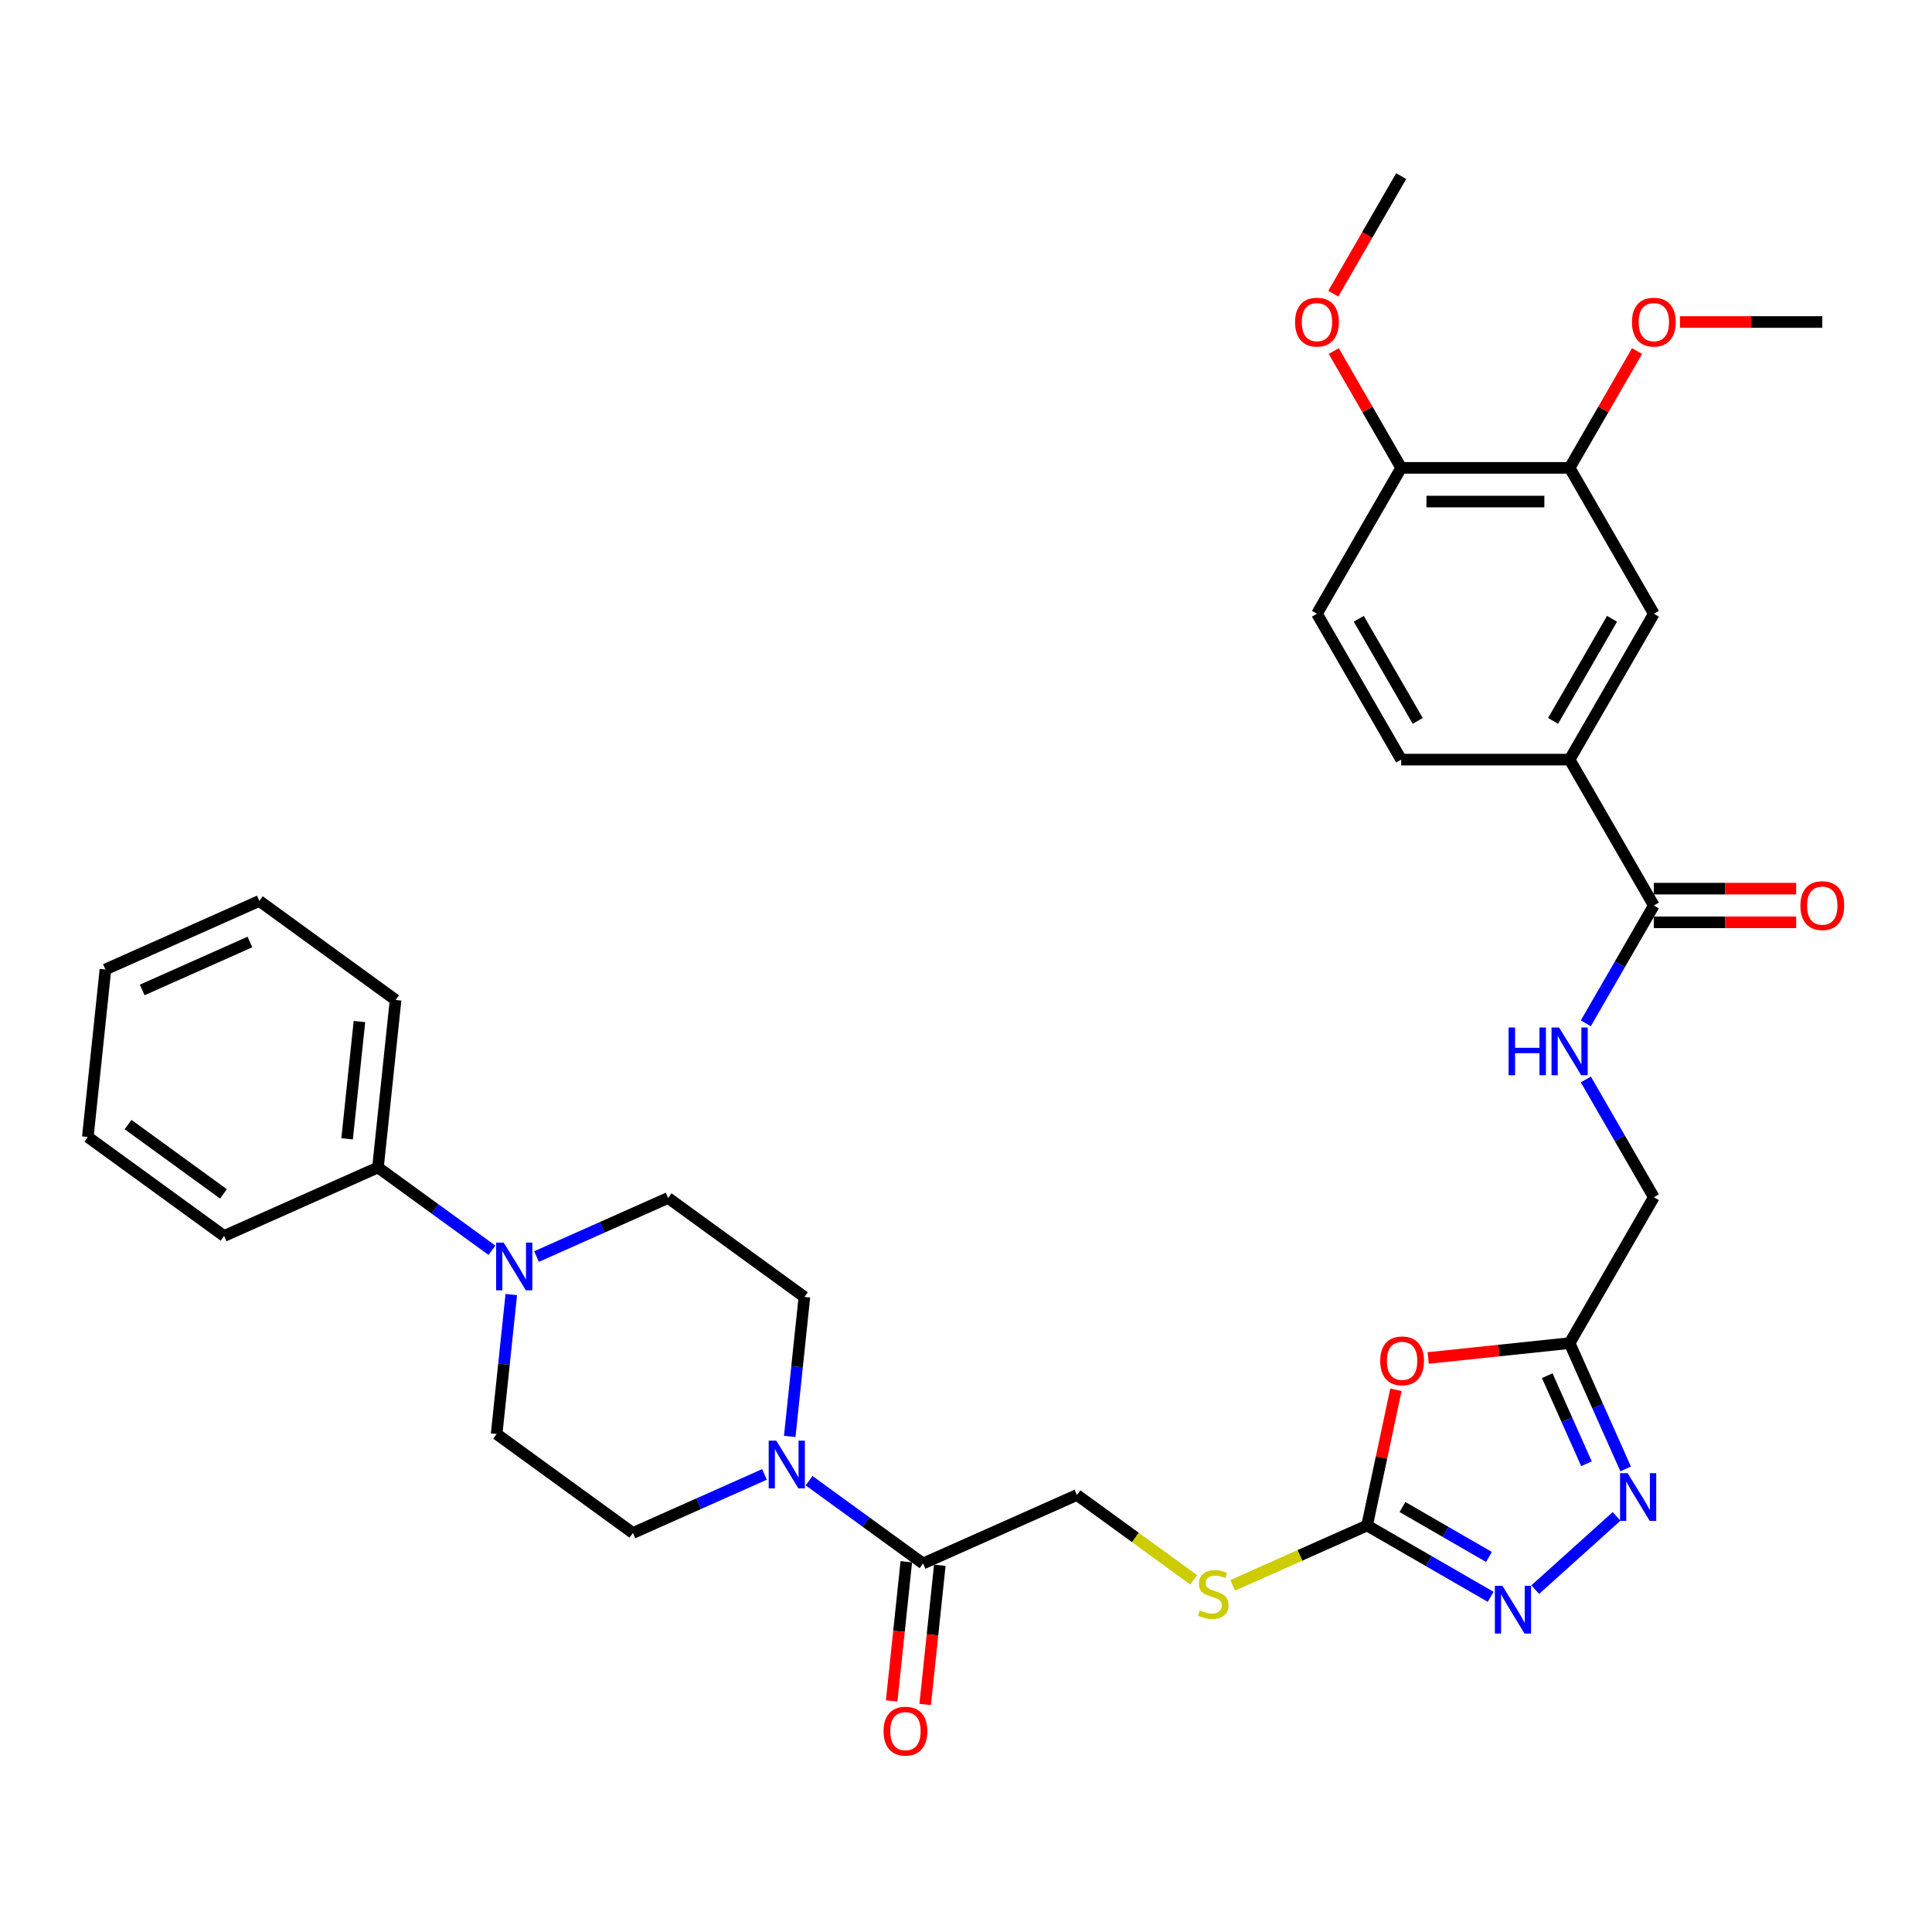 <?xml version='1.0' encoding='iso-8859-1'?>
<svg version='1.1' baseProfile='full'
              xmlns='http://www.w3.org/2000/svg'
                      xmlns:rdkit='http://www.rdkit.org/xml'
                      xmlns:xlink='http://www.w3.org/1999/xlink'
                  xml:space='preserve'
width='1000px' height='1000px' viewBox='0 0 1000 1000'>
<!-- END OF HEADER -->
<rect style='opacity:1.0;fill:#FFFFFF;stroke:none' width='1000' height='1000' x='0' y='0'> </rect>
<path class='bond-0' d='M 722.528,719.356 L 715.064,754.472' style='fill:none;fill-rule:evenodd;stroke:#FF0000;stroke-width:6px;stroke-linecap:butt;stroke-linejoin:miter;stroke-opacity:1' />
<path class='bond-0' d='M 715.064,754.472 L 707.6,789.587' style='fill:none;fill-rule:evenodd;stroke:#000000;stroke-width:6px;stroke-linecap:butt;stroke-linejoin:miter;stroke-opacity:1' />
<path class='bond-3' d='M 739.241,702.887 L 775.837,699.041' style='fill:none;fill-rule:evenodd;stroke:#FF0000;stroke-width:6px;stroke-linecap:butt;stroke-linejoin:miter;stroke-opacity:1' />
<path class='bond-3' d='M 775.837,699.041 L 812.434,695.194' style='fill:none;fill-rule:evenodd;stroke:#000000;stroke-width:6px;stroke-linecap:butt;stroke-linejoin:miter;stroke-opacity:1' />
<path class='bond-1' d='M 707.6,789.587 L 739.581,808.051' style='fill:none;fill-rule:evenodd;stroke:#000000;stroke-width:6px;stroke-linecap:butt;stroke-linejoin:miter;stroke-opacity:1' />
<path class='bond-1' d='M 739.581,808.051 L 771.561,826.515' style='fill:none;fill-rule:evenodd;stroke:#0000FF;stroke-width:6px;stroke-linecap:butt;stroke-linejoin:miter;stroke-opacity:1' />
<path class='bond-1' d='M 725.913,780.026 L 748.299,792.95' style='fill:none;fill-rule:evenodd;stroke:#000000;stroke-width:6px;stroke-linecap:butt;stroke-linejoin:miter;stroke-opacity:1' />
<path class='bond-1' d='M 748.299,792.95 L 770.686,805.875' style='fill:none;fill-rule:evenodd;stroke:#0000FF;stroke-width:6px;stroke-linecap:butt;stroke-linejoin:miter;stroke-opacity:1' />
<path class='bond-12' d='M 707.6,789.587 L 672.825,805.07' style='fill:none;fill-rule:evenodd;stroke:#000000;stroke-width:6px;stroke-linecap:butt;stroke-linejoin:miter;stroke-opacity:1' />
<path class='bond-12' d='M 672.825,805.07 L 638.049,820.554' style='fill:none;fill-rule:evenodd;stroke:#CCCC00;stroke-width:6px;stroke-linecap:butt;stroke-linejoin:miter;stroke-opacity:1' />
<path class='bond-34' d='M 794.648,822.786 L 836.741,784.886' style='fill:none;fill-rule:evenodd;stroke:#0000FF;stroke-width:6px;stroke-linecap:butt;stroke-linejoin:miter;stroke-opacity:1' />
<path class='bond-2' d='M 841.429,760.317 L 826.931,727.756' style='fill:none;fill-rule:evenodd;stroke:#0000FF;stroke-width:6px;stroke-linecap:butt;stroke-linejoin:miter;stroke-opacity:1' />
<path class='bond-2' d='M 826.931,727.756 L 812.434,695.194' style='fill:none;fill-rule:evenodd;stroke:#000000;stroke-width:6px;stroke-linecap:butt;stroke-linejoin:miter;stroke-opacity:1' />
<path class='bond-2' d='M 821.15,757.641 L 811.002,734.848' style='fill:none;fill-rule:evenodd;stroke:#0000FF;stroke-width:6px;stroke-linecap:butt;stroke-linejoin:miter;stroke-opacity:1' />
<path class='bond-2' d='M 811.002,734.848 L 800.854,712.055' style='fill:none;fill-rule:evenodd;stroke:#000000;stroke-width:6px;stroke-linecap:butt;stroke-linejoin:miter;stroke-opacity:1' />
<path class='bond-22' d='M 812.434,695.194 L 856.027,619.69' style='fill:none;fill-rule:evenodd;stroke:#000000;stroke-width:6px;stroke-linecap:butt;stroke-linejoin:miter;stroke-opacity:1' />
<path class='bond-4' d='M 418.781,766.405 L 448.276,787.834' style='fill:none;fill-rule:evenodd;stroke:#0000FF;stroke-width:6px;stroke-linecap:butt;stroke-linejoin:miter;stroke-opacity:1' />
<path class='bond-4' d='M 448.276,787.834 L 477.772,809.264' style='fill:none;fill-rule:evenodd;stroke:#000000;stroke-width:6px;stroke-linecap:butt;stroke-linejoin:miter;stroke-opacity:1' />
<path class='bond-13' d='M 408.764,743.493 L 412.558,707.402' style='fill:none;fill-rule:evenodd;stroke:#0000FF;stroke-width:6px;stroke-linecap:butt;stroke-linejoin:miter;stroke-opacity:1' />
<path class='bond-13' d='M 412.558,707.402 L 416.351,671.311' style='fill:none;fill-rule:evenodd;stroke:#000000;stroke-width:6px;stroke-linecap:butt;stroke-linejoin:miter;stroke-opacity:1' />
<path class='bond-14' d='M 395.694,763.157 L 361.642,778.318' style='fill:none;fill-rule:evenodd;stroke:#0000FF;stroke-width:6px;stroke-linecap:butt;stroke-linejoin:miter;stroke-opacity:1' />
<path class='bond-14' d='M 361.642,778.318 L 327.59,793.479' style='fill:none;fill-rule:evenodd;stroke:#000000;stroke-width:6px;stroke-linecap:butt;stroke-linejoin:miter;stroke-opacity:1' />
<path class='bond-5' d='M 264.643,670.051 L 260.85,706.142' style='fill:none;fill-rule:evenodd;stroke:#0000FF;stroke-width:6px;stroke-linecap:butt;stroke-linejoin:miter;stroke-opacity:1' />
<path class='bond-5' d='M 260.85,706.142 L 257.057,742.233' style='fill:none;fill-rule:evenodd;stroke:#000000;stroke-width:6px;stroke-linecap:butt;stroke-linejoin:miter;stroke-opacity:1' />
<path class='bond-19' d='M 254.627,647.139 L 225.131,625.71' style='fill:none;fill-rule:evenodd;stroke:#0000FF;stroke-width:6px;stroke-linecap:butt;stroke-linejoin:miter;stroke-opacity:1' />
<path class='bond-19' d='M 225.131,625.71 L 195.636,604.28' style='fill:none;fill-rule:evenodd;stroke:#000000;stroke-width:6px;stroke-linecap:butt;stroke-linejoin:miter;stroke-opacity:1' />
<path class='bond-35' d='M 277.713,650.387 L 311.765,635.226' style='fill:none;fill-rule:evenodd;stroke:#0000FF;stroke-width:6px;stroke-linecap:butt;stroke-linejoin:miter;stroke-opacity:1' />
<path class='bond-35' d='M 311.765,635.226 L 345.817,620.065' style='fill:none;fill-rule:evenodd;stroke:#000000;stroke-width:6px;stroke-linecap:butt;stroke-linejoin:miter;stroke-opacity:1' />
<path class='bond-6' d='M 477.772,809.264 L 557.419,773.803' style='fill:none;fill-rule:evenodd;stroke:#000000;stroke-width:6px;stroke-linecap:butt;stroke-linejoin:miter;stroke-opacity:1' />
<path class='bond-20' d='M 469.101,808.353 L 465.315,844.374' style='fill:none;fill-rule:evenodd;stroke:#000000;stroke-width:6px;stroke-linecap:butt;stroke-linejoin:miter;stroke-opacity:1' />
<path class='bond-20' d='M 465.315,844.374 L 461.529,880.395' style='fill:none;fill-rule:evenodd;stroke:#FF0000;stroke-width:6px;stroke-linecap:butt;stroke-linejoin:miter;stroke-opacity:1' />
<path class='bond-20' d='M 486.442,810.175 L 482.656,846.197' style='fill:none;fill-rule:evenodd;stroke:#000000;stroke-width:6px;stroke-linecap:butt;stroke-linejoin:miter;stroke-opacity:1' />
<path class='bond-20' d='M 482.656,846.197 L 478.87,882.218' style='fill:none;fill-rule:evenodd;stroke:#FF0000;stroke-width:6px;stroke-linecap:butt;stroke-linejoin:miter;stroke-opacity:1' />
<path class='bond-7' d='M 856.027,468.682 L 838.423,499.171' style='fill:none;fill-rule:evenodd;stroke:#000000;stroke-width:6px;stroke-linecap:butt;stroke-linejoin:miter;stroke-opacity:1' />
<path class='bond-7' d='M 838.423,499.171 L 820.82,529.661' style='fill:none;fill-rule:evenodd;stroke:#0000FF;stroke-width:6px;stroke-linecap:butt;stroke-linejoin:miter;stroke-opacity:1' />
<path class='bond-8' d='M 856.027,468.682 L 812.434,393.177' style='fill:none;fill-rule:evenodd;stroke:#000000;stroke-width:6px;stroke-linecap:butt;stroke-linejoin:miter;stroke-opacity:1' />
<path class='bond-21' d='M 856.027,477.4 L 892.862,477.4' style='fill:none;fill-rule:evenodd;stroke:#000000;stroke-width:6px;stroke-linecap:butt;stroke-linejoin:miter;stroke-opacity:1' />
<path class='bond-21' d='M 892.862,477.4 L 929.698,477.4' style='fill:none;fill-rule:evenodd;stroke:#FF0000;stroke-width:6px;stroke-linecap:butt;stroke-linejoin:miter;stroke-opacity:1' />
<path class='bond-21' d='M 856.027,459.963 L 892.862,459.963' style='fill:none;fill-rule:evenodd;stroke:#000000;stroke-width:6px;stroke-linecap:butt;stroke-linejoin:miter;stroke-opacity:1' />
<path class='bond-21' d='M 892.862,459.963 L 929.698,459.963' style='fill:none;fill-rule:evenodd;stroke:#FF0000;stroke-width:6px;stroke-linecap:butt;stroke-linejoin:miter;stroke-opacity:1' />
<path class='bond-10' d='M 812.434,393.177 L 856.027,317.673' style='fill:none;fill-rule:evenodd;stroke:#000000;stroke-width:6px;stroke-linecap:butt;stroke-linejoin:miter;stroke-opacity:1' />
<path class='bond-10' d='M 803.872,373.133 L 834.387,320.28' style='fill:none;fill-rule:evenodd;stroke:#000000;stroke-width:6px;stroke-linecap:butt;stroke-linejoin:miter;stroke-opacity:1' />
<path class='bond-23' d='M 812.434,393.177 L 725.249,393.177' style='fill:none;fill-rule:evenodd;stroke:#000000;stroke-width:6px;stroke-linecap:butt;stroke-linejoin:miter;stroke-opacity:1' />
<path class='bond-9' d='M 820.82,558.711 L 838.423,589.201' style='fill:none;fill-rule:evenodd;stroke:#0000FF;stroke-width:6px;stroke-linecap:butt;stroke-linejoin:miter;stroke-opacity:1' />
<path class='bond-9' d='M 838.423,589.201 L 856.027,619.69' style='fill:none;fill-rule:evenodd;stroke:#000000;stroke-width:6px;stroke-linecap:butt;stroke-linejoin:miter;stroke-opacity:1' />
<path class='bond-11' d='M 856.027,317.673 L 812.434,242.169' style='fill:none;fill-rule:evenodd;stroke:#000000;stroke-width:6px;stroke-linecap:butt;stroke-linejoin:miter;stroke-opacity:1' />
<path class='bond-25' d='M 812.434,242.169 L 829.886,211.941' style='fill:none;fill-rule:evenodd;stroke:#000000;stroke-width:6px;stroke-linecap:butt;stroke-linejoin:miter;stroke-opacity:1' />
<path class='bond-25' d='M 829.886,211.941 L 847.339,181.713' style='fill:none;fill-rule:evenodd;stroke:#FF0000;stroke-width:6px;stroke-linecap:butt;stroke-linejoin:miter;stroke-opacity:1' />
<path class='bond-36' d='M 812.434,242.169 L 725.249,242.169' style='fill:none;fill-rule:evenodd;stroke:#000000;stroke-width:6px;stroke-linecap:butt;stroke-linejoin:miter;stroke-opacity:1' />
<path class='bond-36' d='M 799.357,259.606 L 738.327,259.606' style='fill:none;fill-rule:evenodd;stroke:#000000;stroke-width:6px;stroke-linecap:butt;stroke-linejoin:miter;stroke-opacity:1' />
<path class='bond-17' d='M 617.857,817.713 L 587.638,795.758' style='fill:none;fill-rule:evenodd;stroke:#CCCC00;stroke-width:6px;stroke-linecap:butt;stroke-linejoin:miter;stroke-opacity:1' />
<path class='bond-17' d='M 587.638,795.758 L 557.419,773.803' style='fill:none;fill-rule:evenodd;stroke:#000000;stroke-width:6px;stroke-linecap:butt;stroke-linejoin:miter;stroke-opacity:1' />
<path class='bond-16' d='M 416.351,671.311 L 345.817,620.065' style='fill:none;fill-rule:evenodd;stroke:#000000;stroke-width:6px;stroke-linecap:butt;stroke-linejoin:miter;stroke-opacity:1' />
<path class='bond-15' d='M 327.59,793.479 L 257.057,742.233' style='fill:none;fill-rule:evenodd;stroke:#000000;stroke-width:6px;stroke-linecap:butt;stroke-linejoin:miter;stroke-opacity:1' />
<path class='bond-18' d='M 725.249,242.169 L 681.657,317.673' style='fill:none;fill-rule:evenodd;stroke:#000000;stroke-width:6px;stroke-linecap:butt;stroke-linejoin:miter;stroke-opacity:1' />
<path class='bond-26' d='M 725.249,242.169 L 707.797,211.941' style='fill:none;fill-rule:evenodd;stroke:#000000;stroke-width:6px;stroke-linecap:butt;stroke-linejoin:miter;stroke-opacity:1' />
<path class='bond-26' d='M 707.797,211.941 L 690.345,181.713' style='fill:none;fill-rule:evenodd;stroke:#FF0000;stroke-width:6px;stroke-linecap:butt;stroke-linejoin:miter;stroke-opacity:1' />
<path class='bond-27' d='M 195.636,604.28 L 204.749,517.573' style='fill:none;fill-rule:evenodd;stroke:#000000;stroke-width:6px;stroke-linecap:butt;stroke-linejoin:miter;stroke-opacity:1' />
<path class='bond-27' d='M 179.661,589.451 L 186.041,528.756' style='fill:none;fill-rule:evenodd;stroke:#000000;stroke-width:6px;stroke-linecap:butt;stroke-linejoin:miter;stroke-opacity:1' />
<path class='bond-28' d='M 195.636,604.28 L 115.989,639.741' style='fill:none;fill-rule:evenodd;stroke:#000000;stroke-width:6px;stroke-linecap:butt;stroke-linejoin:miter;stroke-opacity:1' />
<path class='bond-24' d='M 725.249,393.177 L 681.657,317.673' style='fill:none;fill-rule:evenodd;stroke:#000000;stroke-width:6px;stroke-linecap:butt;stroke-linejoin:miter;stroke-opacity:1' />
<path class='bond-24' d='M 733.811,373.133 L 703.297,320.28' style='fill:none;fill-rule:evenodd;stroke:#000000;stroke-width:6px;stroke-linecap:butt;stroke-linejoin:miter;stroke-opacity:1' />
<path class='bond-29' d='M 869.54,166.665 L 906.376,166.665' style='fill:none;fill-rule:evenodd;stroke:#FF0000;stroke-width:6px;stroke-linecap:butt;stroke-linejoin:miter;stroke-opacity:1' />
<path class='bond-29' d='M 906.376,166.665 L 943.211,166.665' style='fill:none;fill-rule:evenodd;stroke:#000000;stroke-width:6px;stroke-linecap:butt;stroke-linejoin:miter;stroke-opacity:1' />
<path class='bond-30' d='M 690.124,152 L 707.686,121.58' style='fill:none;fill-rule:evenodd;stroke:#FF0000;stroke-width:6px;stroke-linecap:butt;stroke-linejoin:miter;stroke-opacity:1' />
<path class='bond-30' d='M 707.686,121.58 L 725.249,91.16' style='fill:none;fill-rule:evenodd;stroke:#000000;stroke-width:6px;stroke-linecap:butt;stroke-linejoin:miter;stroke-opacity:1' />
<path class='bond-32' d='M 204.749,517.573 L 134.215,466.327' style='fill:none;fill-rule:evenodd;stroke:#000000;stroke-width:6px;stroke-linecap:butt;stroke-linejoin:miter;stroke-opacity:1' />
<path class='bond-31' d='M 115.989,639.741 L 45.455,588.495' style='fill:none;fill-rule:evenodd;stroke:#000000;stroke-width:6px;stroke-linecap:butt;stroke-linejoin:miter;stroke-opacity:1' />
<path class='bond-31' d='M 115.658,617.948 L 66.284,582.076' style='fill:none;fill-rule:evenodd;stroke:#000000;stroke-width:6px;stroke-linecap:butt;stroke-linejoin:miter;stroke-opacity:1' />
<path class='bond-33' d='M 45.455,588.495 L 54.568,501.788' style='fill:none;fill-rule:evenodd;stroke:#000000;stroke-width:6px;stroke-linecap:butt;stroke-linejoin:miter;stroke-opacity:1' />
<path class='bond-37' d='M 134.215,466.327 L 54.568,501.788' style='fill:none;fill-rule:evenodd;stroke:#000000;stroke-width:6px;stroke-linecap:butt;stroke-linejoin:miter;stroke-opacity:1' />
<path class='bond-37' d='M 129.36,487.576 L 73.607,512.399' style='fill:none;fill-rule:evenodd;stroke:#000000;stroke-width:6px;stroke-linecap:butt;stroke-linejoin:miter;stroke-opacity:1' />
<path  class='atom-0' d='M 714.393 704.377
Q 714.393 698.449, 717.322 695.136
Q 720.252 691.823, 725.727 691.823
Q 731.202 691.823, 734.132 695.136
Q 737.061 698.449, 737.061 704.377
Q 737.061 710.376, 734.097 713.793
Q 731.132 717.176, 725.727 717.176
Q 720.287 717.176, 717.322 713.793
Q 714.393 710.411, 714.393 704.377
M 725.727 714.386
Q 729.493 714.386, 731.516 711.875
Q 733.574 709.33, 733.574 704.377
Q 733.574 699.53, 731.516 697.089
Q 729.493 694.613, 725.727 694.613
Q 721.961 694.613, 719.903 697.054
Q 717.88 699.495, 717.88 704.377
Q 717.88 709.364, 719.903 711.875
Q 721.961 714.386, 725.727 714.386
' fill='#FF0000'/>
<path  class='atom-2' d='M 777.647 820.834
L 785.738 833.912
Q 786.54 835.202, 787.83 837.539
Q 789.12 839.876, 789.19 840.015
L 789.19 820.834
L 792.468 820.834
L 792.468 845.525
L 789.085 845.525
L 780.402 831.227
Q 779.39 829.553, 778.309 827.635
Q 777.263 825.717, 776.949 825.124
L 776.949 845.525
L 773.741 845.525
L 773.741 820.834
L 777.647 820.834
' fill='#0000FF'/>
<path  class='atom-3' d='M 842.438 762.496
L 850.528 775.574
Q 851.331 776.864, 852.621 779.201
Q 853.911 781.538, 853.981 781.677
L 853.981 762.496
L 857.259 762.496
L 857.259 787.187
L 853.876 787.187
L 845.193 772.889
Q 844.181 771.215, 843.1 769.297
Q 842.054 767.379, 841.74 766.786
L 841.74 787.187
L 838.532 787.187
L 838.532 762.496
L 842.438 762.496
' fill='#0000FF'/>
<path  class='atom-5' d='M 401.78 745.673
L 409.871 758.75
Q 410.673 760.041, 411.963 762.377
Q 413.254 764.714, 413.323 764.853
L 413.323 745.673
L 416.601 745.673
L 416.601 770.363
L 413.219 770.363
L 404.535 756.065
Q 403.524 754.391, 402.443 752.473
Q 401.396 750.555, 401.083 749.962
L 401.083 770.363
L 397.874 770.363
L 397.874 745.673
L 401.78 745.673
' fill='#0000FF'/>
<path  class='atom-6' d='M 260.712 643.181
L 268.803 656.258
Q 269.605 657.549, 270.895 659.885
Q 272.186 662.222, 272.255 662.361
L 272.255 643.181
L 275.533 643.181
L 275.533 667.871
L 272.151 667.871
L 263.467 653.573
Q 262.456 651.899, 261.375 649.981
Q 260.328 648.063, 260.015 647.47
L 260.015 667.871
L 256.806 667.871
L 256.806 643.181
L 260.712 643.181
' fill='#0000FF'/>
<path  class='atom-10' d='M 780.856 531.841
L 784.204 531.841
L 784.204 542.338
L 796.828 542.338
L 796.828 531.841
L 800.176 531.841
L 800.176 556.531
L 796.828 556.531
L 796.828 545.128
L 784.204 545.128
L 784.204 556.531
L 780.856 556.531
L 780.856 531.841
' fill='#0000FF'/>
<path  class='atom-10' d='M 806.976 531.841
L 815.067 544.918
Q 815.869 546.209, 817.16 548.545
Q 818.45 550.882, 818.52 551.021
L 818.52 531.841
L 821.798 531.841
L 821.798 556.531
L 818.415 556.531
L 809.732 542.233
Q 808.72 540.559, 807.639 538.641
Q 806.593 536.723, 806.279 536.13
L 806.279 556.531
L 803.071 556.531
L 803.071 531.841
L 806.976 531.841
' fill='#0000FF'/>
<path  class='atom-13' d='M 620.978 833.523
Q 621.257 833.628, 622.408 834.116
Q 623.559 834.604, 624.814 834.918
Q 626.105 835.197, 627.36 835.197
Q 629.697 835.197, 631.057 834.081
Q 632.417 832.93, 632.417 830.942
Q 632.417 829.582, 631.719 828.745
Q 631.057 827.908, 630.011 827.455
Q 628.964 827.002, 627.221 826.478
Q 625.024 825.816, 623.698 825.188
Q 622.408 824.56, 621.466 823.235
Q 620.56 821.91, 620.56 819.678
Q 620.56 816.574, 622.652 814.656
Q 624.779 812.738, 628.964 812.738
Q 631.824 812.738, 635.067 814.098
L 634.265 816.783
Q 631.301 815.563, 629.069 815.563
Q 626.663 815.563, 625.337 816.574
Q 624.012 817.551, 624.047 819.26
Q 624.047 820.585, 624.71 821.387
Q 625.407 822.189, 626.384 822.642
Q 627.395 823.096, 629.069 823.619
Q 631.301 824.316, 632.626 825.014
Q 633.951 825.711, 634.893 827.141
Q 635.869 828.536, 635.869 830.942
Q 635.869 834.36, 633.568 836.208
Q 631.301 838.022, 627.5 838.022
Q 625.303 838.022, 623.629 837.533
Q 621.99 837.08, 620.037 836.278
L 620.978 833.523
' fill='#CCCC00'/>
<path  class='atom-21' d='M 457.324 896.041
Q 457.324 890.112, 460.254 886.799
Q 463.183 883.486, 468.658 883.486
Q 474.134 883.486, 477.063 886.799
Q 479.992 890.112, 479.992 896.041
Q 479.992 902.039, 477.028 905.457
Q 474.064 908.84, 468.658 908.84
Q 463.218 908.84, 460.254 905.457
Q 457.324 902.074, 457.324 896.041
M 468.658 906.05
Q 472.425 906.05, 474.448 903.539
Q 476.505 900.993, 476.505 896.041
Q 476.505 891.193, 474.448 888.752
Q 472.425 886.276, 468.658 886.276
Q 464.892 886.276, 462.835 888.717
Q 460.812 891.158, 460.812 896.041
Q 460.812 901.028, 462.835 903.539
Q 464.892 906.05, 468.658 906.05
' fill='#FF0000'/>
<path  class='atom-22' d='M 931.877 468.751
Q 931.877 462.823, 934.807 459.51
Q 937.736 456.197, 943.211 456.197
Q 948.687 456.197, 951.616 459.51
Q 954.545 462.823, 954.545 468.751
Q 954.545 474.75, 951.581 478.167
Q 948.617 481.55, 943.211 481.55
Q 937.771 481.55, 934.807 478.167
Q 931.877 474.785, 931.877 468.751
M 943.211 478.76
Q 946.978 478.76, 949.001 476.249
Q 951.058 473.704, 951.058 468.751
Q 951.058 463.904, 949.001 461.463
Q 946.978 458.987, 943.211 458.987
Q 939.445 458.987, 937.387 461.428
Q 935.365 463.869, 935.365 468.751
Q 935.365 473.738, 937.387 476.249
Q 939.445 478.76, 943.211 478.76
' fill='#FF0000'/>
<path  class='atom-26' d='M 844.693 166.734
Q 844.693 160.806, 847.622 157.493
Q 850.551 154.18, 856.027 154.18
Q 861.502 154.18, 864.431 157.493
Q 867.361 160.806, 867.361 166.734
Q 867.361 172.733, 864.396 176.15
Q 861.432 179.533, 856.027 179.533
Q 850.586 179.533, 847.622 176.15
Q 844.693 172.768, 844.693 166.734
M 856.027 176.743
Q 859.793 176.743, 861.816 174.232
Q 863.873 171.687, 863.873 166.734
Q 863.873 161.887, 861.816 159.446
Q 859.793 156.97, 856.027 156.97
Q 852.26 156.97, 850.203 159.411
Q 848.18 161.852, 848.18 166.734
Q 848.18 171.721, 850.203 174.232
Q 852.26 176.743, 856.027 176.743
' fill='#FF0000'/>
<path  class='atom-27' d='M 670.323 166.734
Q 670.323 160.806, 673.252 157.493
Q 676.182 154.18, 681.657 154.18
Q 687.132 154.18, 690.062 157.493
Q 692.991 160.806, 692.991 166.734
Q 692.991 172.733, 690.027 176.15
Q 687.062 179.533, 681.657 179.533
Q 676.217 179.533, 673.252 176.15
Q 670.323 172.768, 670.323 166.734
M 681.657 176.743
Q 685.423 176.743, 687.446 174.232
Q 689.504 171.687, 689.504 166.734
Q 689.504 161.887, 687.446 159.446
Q 685.423 156.97, 681.657 156.97
Q 677.891 156.97, 675.833 159.411
Q 673.81 161.852, 673.81 166.734
Q 673.81 171.721, 675.833 174.232
Q 677.891 176.743, 681.657 176.743
' fill='#FF0000'/>
</svg>
